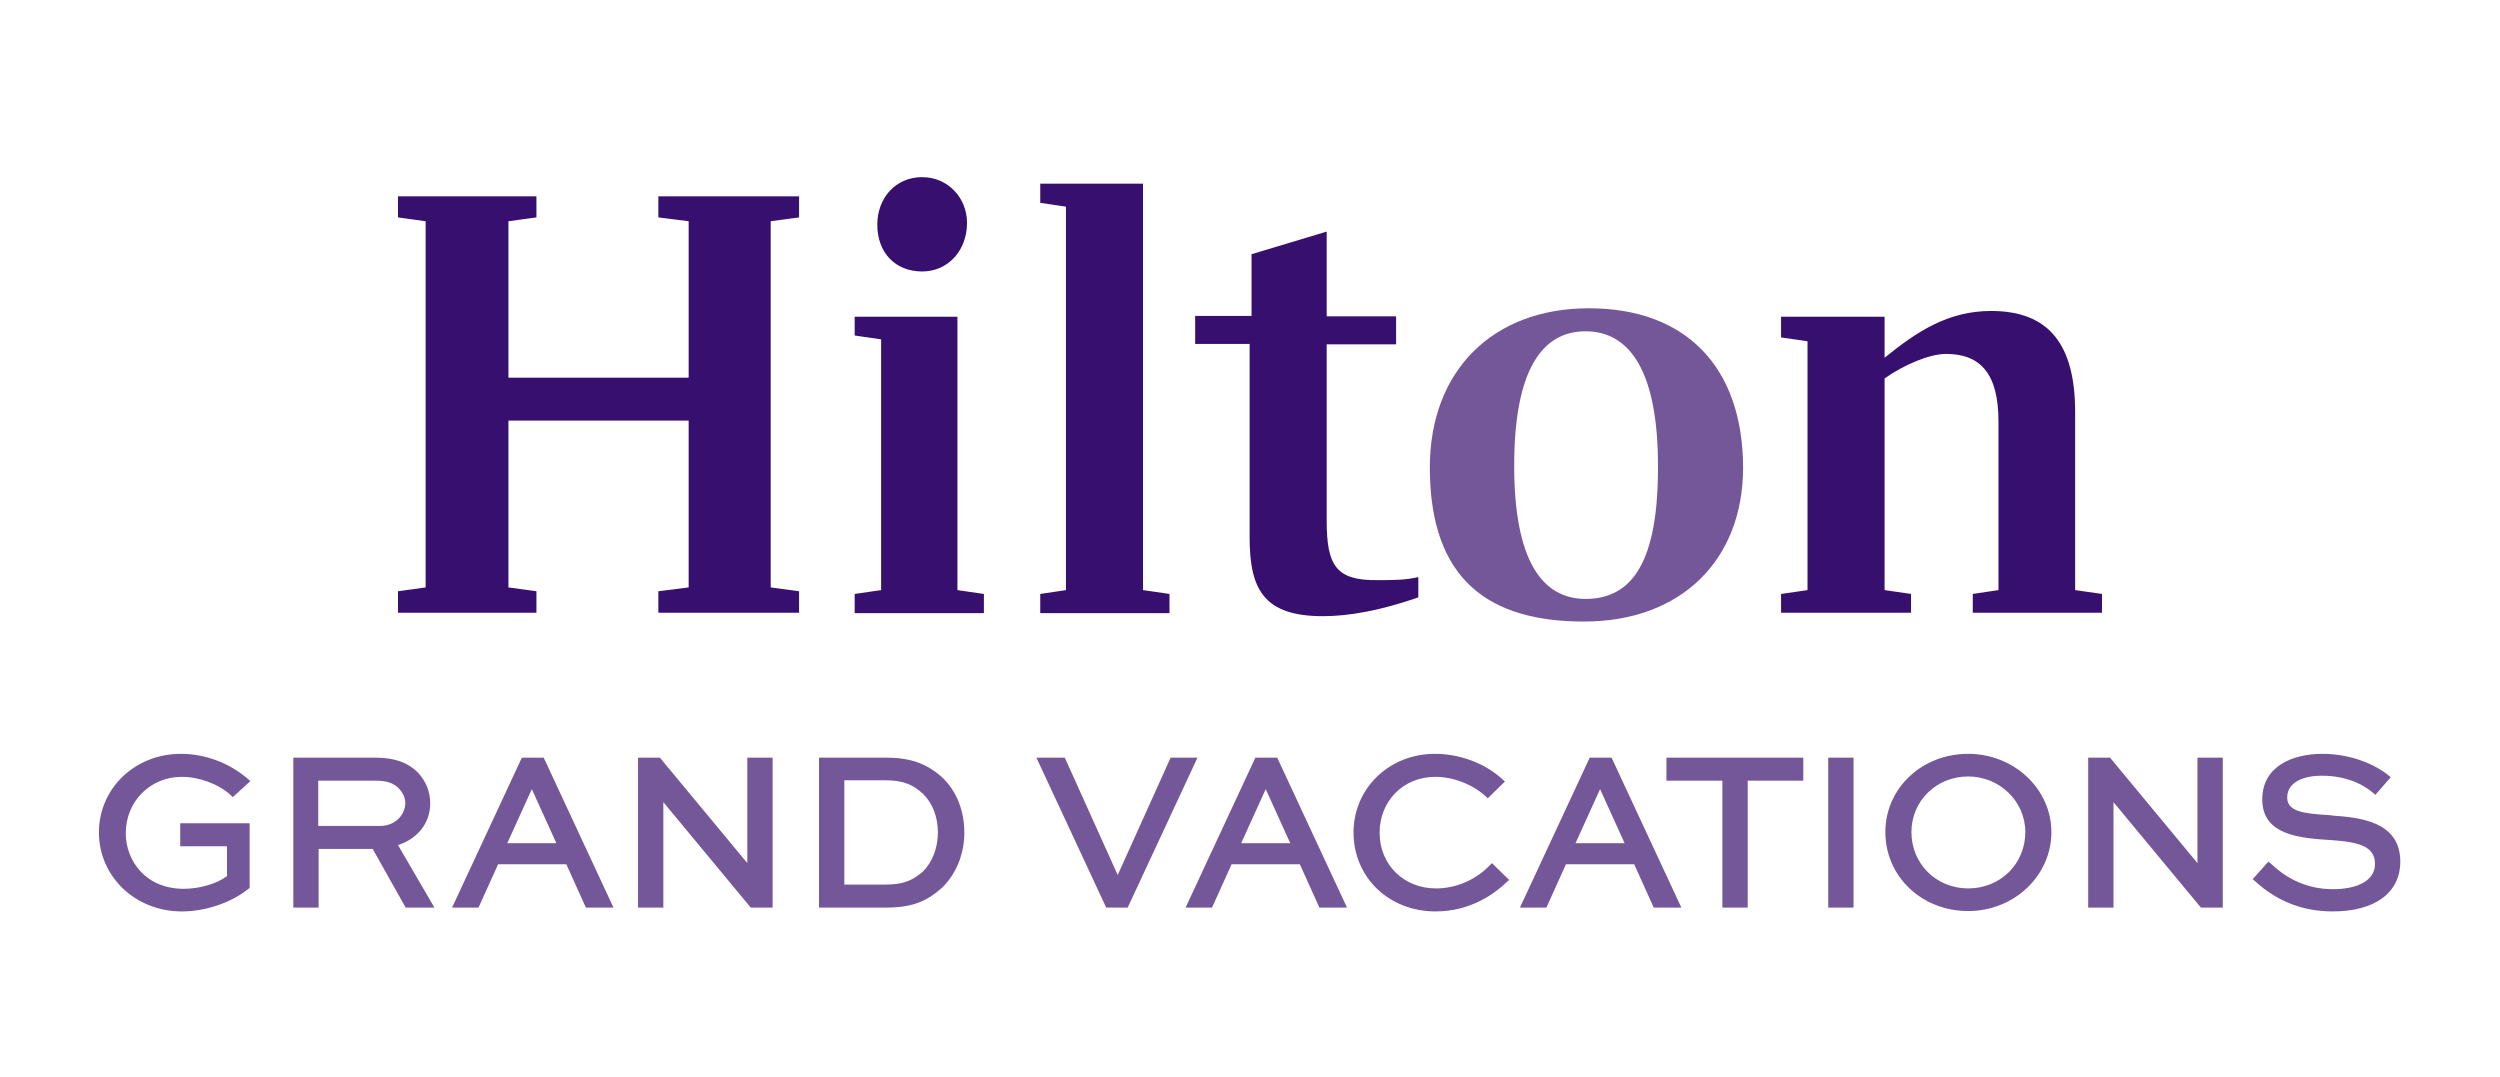 <?xml version="1.0" encoding="utf-8"?>
<!-- Generator: Adobe Illustrator 26.4.1, SVG Export Plug-In . SVG Version: 6.00 Build 0)  -->
<svg version="1.1" id="layer" xmlns="http://www.w3.org/2000/svg" xmlns:xlink="http://www.w3.org/1999/xlink" x="0px" y="0px"
	 viewBox="0 0 652 281" style="enable-background:new 0 0 652 281;" xml:space="preserve">
<style type="text/css">
	.st0{fill:#370F6E;}
	.st1{fill:#735799;}
</style>
<path class="st0" d="M249.7,82.6h-26.8v4.9l6.9,1v65.4l-6.9,1v5h33.7v-5l-6.9-1L249.7,82.6L249.7,82.6z M171.7,56.7l7.9,1v40.8h-47
	V57.7l7.3-1v-5.5h-36.1v5.5l7.2,1v95.5l-7.2,1v5.6h36.1v-5.6l-7.3-1v-43.5h47v43.5l-7.9,1v5.6h36.7v-5.6l-7.4-1V57.7l7.4-1v-5.5
	h-36.7V56.7z M298.1,47.9h-26.8v5l6.7,1v100l-6.7,1v5H305v-5l-6.9-1V47.9z M240.5,70.8c6.7,0,11.7-5.4,11.7-12.7
	c0-6.4-4.9-11.9-11.7-11.9c-6.9,0-11.7,5.4-11.7,12.4C228.8,65.9,233.5,70.8,240.5,70.8z M346,135.8v-46h18.1v-7.3H346V60.4
	l-19.6,5.9v16.1h-14.7v7.3h14.2v50.4c0,13.5,3.6,20.6,19.1,20.6c6.9,0,15.1-1.5,24.9-4.9v-5.3c-3.3,0.8-6.7,0.8-10.7,0.8
	C348.5,151.4,346,147.6,346,135.8z M541.2,153.9v-46.4c0-17.5-6.7-26.4-21.9-26.4c-11.3,0-19.4,5.4-27.8,12.2V82.6h-27V88l6.9,1
	v64.9l-6.9,1v4.9h33.9v-4.9l-6.9-1V98.7c4.9-3.5,11.7-6.4,16-6.4c9.2,0,13.7,5.4,13.7,17.6v44l-6.7,1v4.9h33.7v-4.9L541.2,153.9z"/>
<path class="st1" d="M47.4,202.6c4.6,0,9.7,1.9,12.8,4.8l0.5,0.5l4.6-4.2l-0.7-0.6c-4.9-4.2-11.2-6.5-17.4-6.5
	c-12,0-21.4,9-21.4,20.5s9.5,20.6,21.6,20.6c6.1,0,12.8-2.2,17.4-5.9l0.3-0.2v-16.9H47v6h12.2v7.8c-2.7,2-7.1,3.3-11.3,3.3
	c-9.9,0-15.1-7.3-15.1-14.5C32.8,209,39.2,202.6,47.4,202.6z M112.2,209.5c0-3-1.1-5.7-3.1-7.9c-2.6-2.7-6.2-4-11.1-4H76.5v39.1h6.6
	v-15.3h14.1l8.6,15.3h7.5l-9.5-16.3C109,218.7,112.2,214.6,112.2,209.5z M99.2,215.4H83v-11.8h15c2.8,0,4.7,0.6,6.1,2.1
	c1,1.1,1.6,2.4,1.6,3.8C105.6,212.8,102.8,215.4,99.2,215.4z M136.1,197.6l-18.2,39.1h6.9l5.1-11.3h17.8l5.1,11.3h7.2l-18.2-39.1
	H136.1z M132.3,219.9l6.4-14.1l6.4,14.1H132.3z M194.9,225.1l-22.8-27.5h-5.7v39.1h6.6v-27.5l22.8,27.5h5.7v-39.1h-6.6V225.1z
	 M231.1,197.6h-17.5v39.1h17.5c7.4,0,11-2,14.6-5.2c3.7-3.6,5.8-8.8,5.8-14.4c0-5.5-1.9-10.5-5.5-14.1
	C241.9,199.2,237.6,197.6,231.1,197.6z M240.7,227.3c-2.4,2-4.5,3.4-9.8,3.4h-10.7v-27.2h10.7c5,0,7.4,1.3,9.9,3.6
	c2.5,2.5,3.8,6.1,3.8,10C244.6,221.1,243.2,224.8,240.7,227.3z M305.3,197.6l-13.8,30.6l-13.8-30.6h-7.4l18.2,39.1h5.6l18.2-39.1
	H305.3z M327.4,197.6l-18.2,39.1h6.9l5.1-11.3H339l5.1,11.3h7.2l-18.2-39.1H327.4z M323.7,219.9l6.4-14.1l6.4,14.1H323.7z
	 M388.6,225.6c-3.7,3.9-8.9,6.1-14.1,6.1c-8.4,0-14.7-6.2-14.7-14.5s6.2-14.6,14.5-14.6c4.8,0,9.8,2,13.2,5.1l0.5,0.5l4.5-4.4
	l-0.6-0.5c-4.5-4.2-11.1-6.7-17.7-6.7c-11.9,0-21.2,9-21.2,20.5c0,11.7,9.2,20.6,21.4,20.6c9.3,0,15.6-4.8,18.6-7.7l0.6-0.5
	l-4.5-4.4L388.6,225.6z M414.6,197.6l-18.2,39.1h6.9l5.1-11.3h17.8l5.1,11.3h7.2l-18.2-39.1H414.6z M410.9,219.9l6.4-14.1l6.4,14.1
	H410.9z M434.6,203.6h14.6v33.1h6.6v-33.1h14.5v-6h-35.7V203.6z M476.8,197.6h6.6v39.1h-6.6V197.6z M513.3,196.6
	c-12.1,0-21.6,9-21.6,20.4c0,11.6,9.5,20.6,21.6,20.6c12,0,21.7-9.2,21.7-20.6C535,205.8,525.3,196.6,513.3,196.6z M513.3,231.7
	c-8.3,0-14.8-6.4-14.8-14.7c0-8.1,6.5-14.5,14.8-14.5c8.2,0,14.9,6.5,14.9,14.5C528.2,225.3,521.7,231.7,513.3,231.7z M573.1,225.1
	l-22.8-27.5h-5.7v39.1h6.6v-27.5l22.8,27.5h5.7v-39.1h-6.6V225.1z M608.3,212.7l-0.7-0.1c-6.7-0.4-11.1-0.9-11.1-4.6
	c0-4.2,4.6-5.7,9-5.7c7.8,0,12.2,3.4,13.4,4.5l0.6,0.5l4-4.6l-0.6-0.5c-3.3-2.7-9.6-5.6-17.2-5.6c-7.6,0-15.7,3.1-15.7,11.9
	c0,9.4,10,10.1,18,10.6c7.4,0.5,11.4,1.7,11.4,6.2c0,4.9-5.6,6.6-10.9,6.6c-8.1,0-13.2-3.8-16.3-6.7l-0.6-0.5l-4.1,4.6l0.6,0.5
	c5.8,5.3,12.5,7.9,20.3,7.9c11,0,17.6-4.9,17.6-13C626,214,614.9,213.2,608.3,212.7z M414.4,80.4c-25.4,0-41.5,16.6-41.5,41.5
	c0,29.6,15.7,40.2,40.2,40.2c25.4,0,41.5-16.1,41.5-40.2C454.5,95.4,439.4,80.4,414.4,80.4z M413.5,156.2
	c-11.4,0-18.6-10.2-18.6-34.7c0-24.9,7.2-35.1,18.6-35.1c11.7,0,18.9,10.7,18.9,35.1C432.5,146.5,425.7,156.2,413.5,156.2z"/>
</svg>
